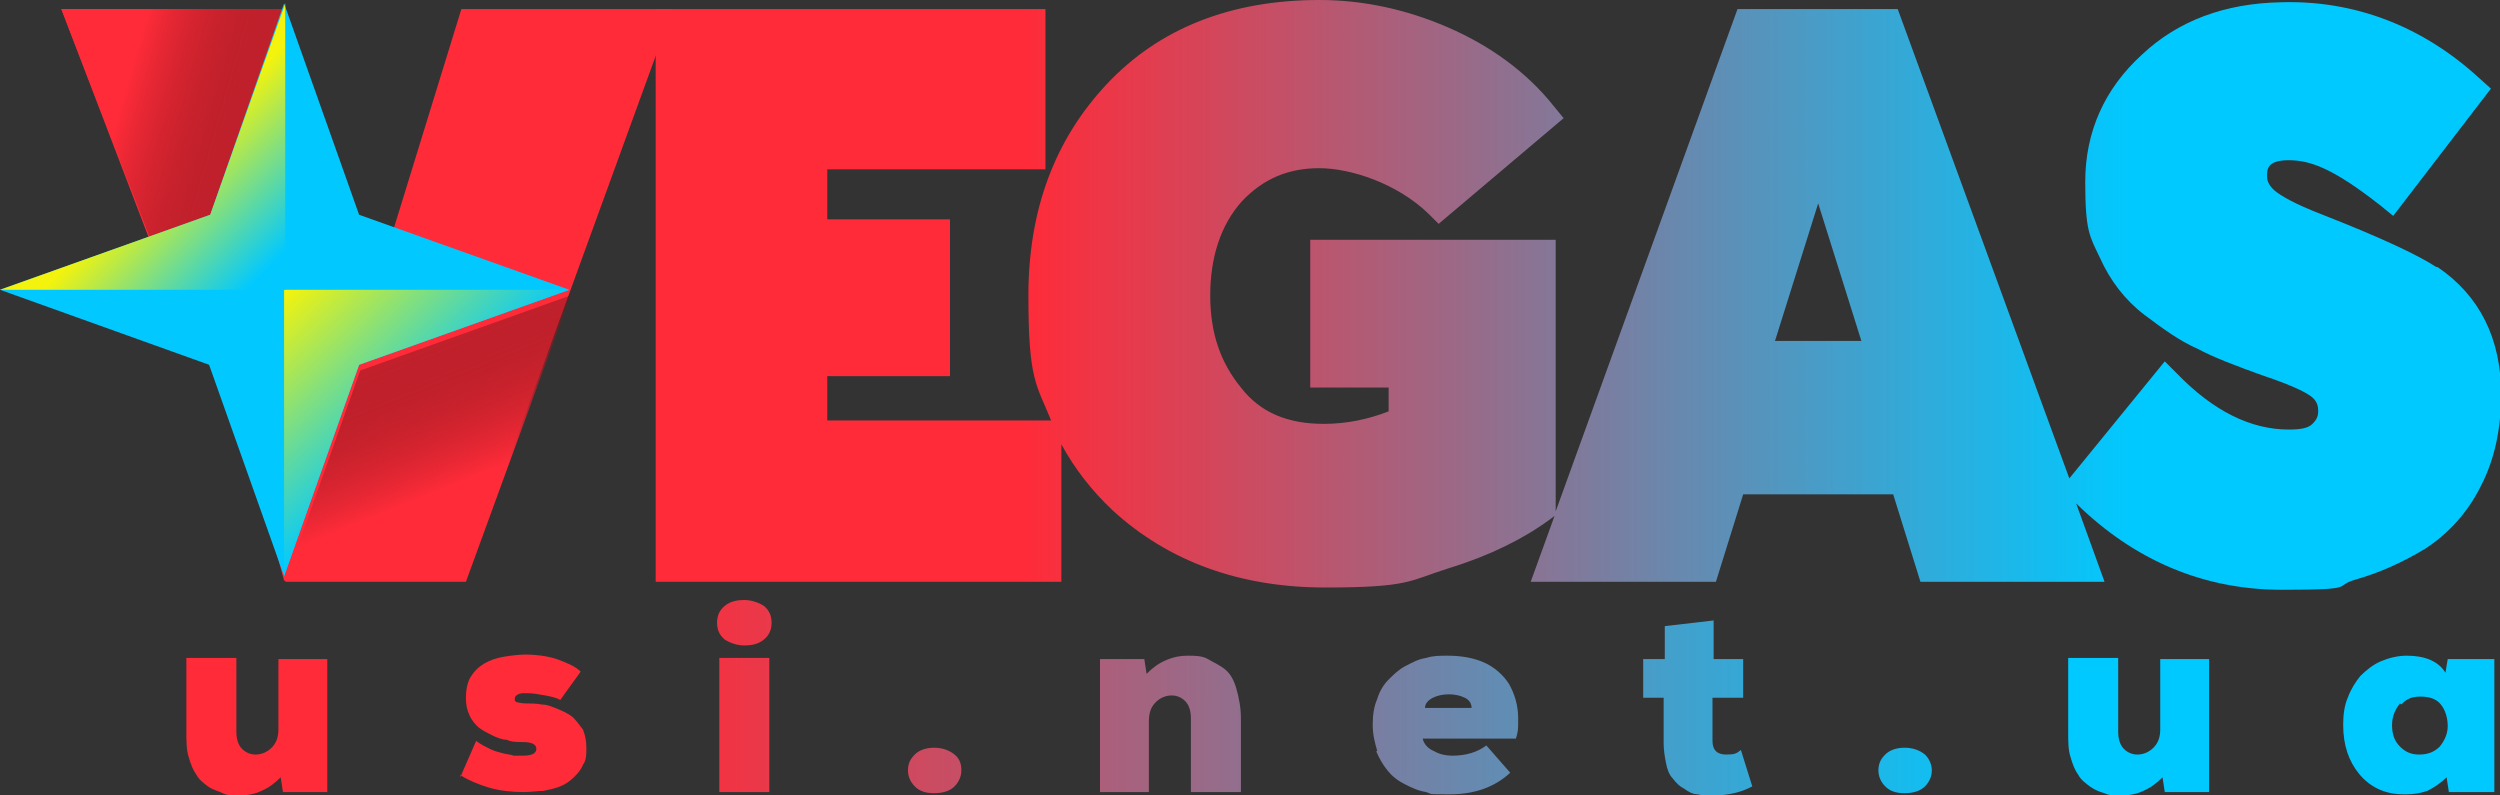<?xml version="1.0" encoding="UTF-8"?>
<svg id="_Шар_1" data-name="Шар 1" xmlns="http://www.w3.org/2000/svg" version="1.1" xmlns:xlink="http://www.w3.org/1999/xlink" viewBox="0 0 220 70">
  <rect x="0" y="0" width="220" height="70" fill="#333333" stroke="none"/>
  <defs>
    <style>
      .cls-1 {
        fill: url(#_Градієнт_без_назви_3);
      }

      .cls-1, .cls-2, .cls-3, .cls-4, .cls-5, .cls-6, .cls-7, .cls-8 {
        stroke-width: 0px;
      }

      .cls-2 {
        fill: url(#_Градієнт_без_назви_4);
      }

      .cls-3 {
        fill: #01c9ff;
      }

      .cls-4 {
        fill: url(#_Градієнт_без_назви-2);
      }

      .cls-5 {
        fill: url(#_Градієнт_без_назви_2);
      }

      .cls-6 {
        fill: #ff2b39;
      }

      .cls-7 {
        fill: url(#_Градієнт_без_назви);
      }

      .cls-8 {
        fill: url(#_Градієнт_без_назви_5);
      }
    </style>
    <linearGradient id="_Градієнт_без_назви" data-name="Градієнт без назви" x1="57.7" y1=".2" x2="220" y2=".2" gradientTransform="translate(0 26.1) scale(1 -1)" gradientUnits="userSpaceOnUse">
      <stop offset=".2" stop-color="#ff2b39"/>
      <stop offset=".8" stop-color="#00c9ff"/>
    </linearGradient>
    <linearGradient id="_Градієнт_без_назви_2" data-name="Градієнт без назви 2" x1="31.7" y1="2.3" x2="39.4" y2="-16.8" gradientTransform="translate(0 26.1) scale(1 -1)" gradientUnits="userSpaceOnUse">
      <stop offset="0" stop-color="#000" stop-opacity="0"/>
      <stop offset="1" stop-color="#ff2b39"/>
    </linearGradient>
    <linearGradient id="_Градієнт_без_назви_3" data-name="Градієнт без назви 3" x1="36.4" y1="10.2" x2="4.4" y2="19.4" gradientTransform="translate(0 26.1) scale(1 -1)" gradientUnits="userSpaceOnUse">
      <stop offset=".2" stop-color="#000" stop-opacity="0"/>
      <stop offset=".8" stop-color="#ff2b39"/>
    </linearGradient>
    <linearGradient id="_Градієнт_без_назви_4" data-name="Градієнт без назви 4" x1="21.5" y1="4.5" x2="37.7" y2="-12.1" gradientTransform="translate(0 26.1) scale(1 -1)" gradientUnits="userSpaceOnUse">
      <stop offset=".2" stop-color="#fff501"/>
      <stop offset="1" stop-color="#01c9ff"/>
    </linearGradient>
    <linearGradient id="_Градієнт_без_назви_5" data-name="Градієнт без назви 5" x1="29" y1="-2.9" x2="10.8" y2="15" gradientTransform="translate(0 26.1) scale(1 -1)" gradientUnits="userSpaceOnUse">
      <stop offset=".3" stop-color="#01c9ff"/>
      <stop offset=".8" stop-color="#f3f30d"/>
    </linearGradient>
    <linearGradient id="_Градієнт_без_назви-2" data-name="Градієнт без назви" x1="16.4" y1="61.4" x2="219.6" y2="61.4" gradientTransform="matrix(1,0,0,1,0,0)" xlink:href="#_Градієнт_без_назви"/>
  </defs>
  <g>
    <path class="cls-7" d="M214.4,23.5c-1.7-1.1-4.9-2.6-10-4.6-2.6-1-3.7-1.7-4.2-2.1-.7-.6-.7-1.1-.7-1.3,0-.6,0-1.4,1.9-1.4s3.9.7,8.1,4l1.1.9,8.6-11.2-1-.9C213.2,2.3,207.2,0,200.7.2c-4.9.1-9,1.6-12.2,4.6-3.3,3-5,6.8-5,11.2s.4,4.8,1.3,6.7c.9,2,2.2,3.7,3.9,5,1.6,1.2,3.1,2.3,4.7,3,1.5.8,3.4,1.5,5.6,2.3,3,1,4,1.6,4.4,1.9.5.4.6.8.6,1.3s-.2.8-.5,1.1c-.4.4-1.1.5-2.1.5-3.3,0-6.6-1.6-9.8-4.9l-1.1-1.1-8.4,10.3L167,.8h-14.1l-16,44.2v-23.9h-21.6v13h6.9v2.1c-1.8.7-3.7,1.1-5.7,1.1-3.2,0-5.6-1-7.3-3.2-1.8-2.2-2.7-4.8-2.7-8.1s.9-6.2,2.8-8.3c1.9-2,4.1-2.9,6.8-2.9s6.8,1.3,9.6,4l.9.9,11-9.3-.9-1.1c-2.4-3-5.6-5.3-9.3-6.9-3.7-1.6-7.5-2.4-11.3-2.4-7.8,0-14.1,2.5-18.7,7.4-4.6,4.9-6.9,11.1-6.9,18.6s.7,7.8,2,11h-19.7v-3.9h10.8v-13.8h-10.8v-4.4h19.2V.8h-34.3v50.4h35.7v-12.1c1.2,2.2,2.7,4.1,4.5,5.8,4.9,4.5,11.2,6.8,18.7,6.8s7.4-.6,10.9-1.7c3.6-1.1,6.6-2.6,8.9-4.3l.4-.3-2.1,5.8h16.3l2.4-7.7h13.2l2.4,7.7h16.2l-2.5-6.9c5.1,5,11.2,7.6,18.1,7.6s4.4-.3,6.5-.9c2.1-.6,4.1-1.5,6.1-2.7,2-1.3,3.7-3.1,4.9-5.5,1.2-2.3,1.8-5,1.8-8.1,0-4.9-1.9-8.7-5.6-11.2ZM163.7,30h-7.5l3.8-12.1,3.8,12.1Z"/>
    <path class="cls-6" d="M59.2.8l-18.3,50.3h-15.8L40.6.8h18.7Z"/>
    <path class="cls-6" d="M25,.8l15,50.3h-15l-5.1-18.9-6.7-11L5.4.8h19.7Z"/>
    <path class="cls-5" d="M50.2,26l-18.5,6.6-6.6,18.6h15.9s9.2-25.2,9.2-25.2Z"/>
    <path class="cls-1" d="M25.1.8l-6.6,18.6-5.2,1.8L5.4.8h19.7Z"/>
    <path class="cls-3" d="M0,25.5l18.5-6.6L25,.3l6.6,18.6,18.5,6.6-18.5,6.6-6.6,18.6-6.6-18.6L0,25.5Z"/>
    <path class="cls-2" d="M25,50.7v-25.2h25.1l-18.5,6.6-6.6,18.6Z"/>
    <path class="cls-8" d="M25.1.3v25.2H0l18.5-6.6L25.1.3Z"/>
  </g>
  <path class="cls-4" d="M16.4,64.4v-6.5h4.4v6.5c0,.7.2,1.2.5,1.5.3.3.7.5,1.2.5s1-.2,1.4-.6.6-.9.6-1.6v-6.2h4.3v11.7h-3.9l-.2-1.3c-.5.5-1,.9-1.7,1.2-.6.3-1.3.4-2,.4s-1,0-1.4-.2-.9-.3-1.3-.6c-.4-.3-.8-.6-1-1-.3-.4-.5-.9-.7-1.6-.2-.6-.2-1.4-.2-2.2ZM40.5,68.4l1.4-3.2c.4.3.8.5,1.2.7s.8.3,1.2.4.7.1.9.2c.2,0,.5,0,.8,0,.8,0,1.2-.2,1.2-.6s-.4-.6-1.2-.6c-.5,0-1,0-1.4-.2-.4,0-.9-.2-1.3-.4s-.8-.4-1.2-.7c-.3-.3-.6-.6-.8-1.1-.2-.4-.3-.9-.3-1.5s.1-1.3.4-1.8.7-.9,1.2-1.2c.5-.3,1.1-.5,1.7-.6s1.3-.2,2-.2,1.8.1,2.7.4c.8.3,1.6.6,2.1,1.1l-1.8,2.5c-.3-.2-.8-.3-1.3-.4-.6-.1-1.1-.2-1.6-.2s-.6,0-.8.1-.3.2-.3.4,0,.2.2.3c.1,0,.4.1.7.1.5,0,1,0,1.5.1.5,0,.9.2,1.4.4.5.2.9.4,1.3.7.3.3.6.7.9,1.1.2.5.3,1,.3,1.6s0,1.1-.3,1.5c-.2.5-.5.8-.8,1.1-.3.3-.7.6-1.2.8-.5.2-1,.3-1.5.4-.5,0-1.1.1-1.7.1-1,0-2.1-.1-3.1-.4-1-.3-1.9-.7-2.5-1.1ZM63.8,56.3c-.5-.4-.7-.9-.7-1.5s.2-1.1.7-1.5c.5-.4,1.1-.5,1.7-.5s1.2.2,1.7.5c.5.4.7.9.7,1.5s-.2,1.1-.7,1.5c-.5.4-1.1.5-1.7.5s-1.2-.2-1.7-.5ZM63.3,69.7v-11.8h4.4v11.8h-4.4ZM79.9,67.8c0-.6.2-1,.6-1.4s1-.6,1.7-.6,1.3.2,1.8.6.6.9.6,1.4-.2,1-.6,1.4c-.4.4-1,.6-1.8.6s-1.3-.2-1.7-.6c-.4-.4-.6-.9-.6-1.4ZM96.8,69.7v-11.7h3.9l.2,1.3c.5-.5,1-.9,1.7-1.2s1.3-.4,1.9-.4,1.3,0,1.8.3,1,.5,1.5.9.8,1,1,1.7.4,1.6.4,2.6v6.5h-4.4v-6.5c0-.7-.2-1.2-.5-1.5s-.7-.5-1.2-.5-1,.2-1.4.6-.6.9-.6,1.7v6.2h-4.3ZM121.2,66.1c-.2-.7-.4-1.4-.4-2.3s.1-1.6.4-2.3c.2-.7.6-1.3,1-1.7s.9-.9,1.5-1.2c.6-.3,1.1-.6,1.8-.7.6-.2,1.2-.2,1.9-.2,1.2,0,2.3.2,3.2.6s1.7,1.1,2.2,1.9c.5.9.8,1.9.8,3s0,1.1-.2,1.8h-8.2c.1.5.5.9,1,1.1.5.3,1.1.4,1.6.4,1.2,0,2.2-.3,3-.9l2.1,2.4c-1.4,1.3-3.2,1.9-5.3,1.9s-1.5,0-2.1-.2c-.7-.1-1.3-.4-1.9-.7-.6-.3-1.1-.7-1.5-1.2-.4-.5-.7-1-1-1.7ZM125.3,62.3h4.2c0-.4-.2-.7-.6-.9-.4-.2-.9-.3-1.4-.3s-1,.1-1.4.3-.7.5-.7.9ZM144.6,61.4v-3.4h1.9v-2.9l4.3-.5v3.4h2.6v3.4h-2.7v3.8c0,.8.4,1.2,1.2,1.2s.9-.1,1.3-.4l1,3.2c-.9.5-2.1.8-3.4.8s-.9,0-1.4-.1c-.4,0-.8-.2-1.2-.5-.4-.2-.7-.5-1-.9-.3-.3-.5-.8-.6-1.4-.1-.5-.2-1.1-.2-1.7v-4h-1.9ZM165.3,67.8c0-.6.2-1,.6-1.4s1-.6,1.7-.6,1.3.2,1.8.6c.4.4.6.9.6,1.4s-.2,1-.6,1.4c-.4.4-1,.6-1.8.6s-1.3-.2-1.7-.6c-.4-.4-.6-.9-.6-1.4ZM182,64.4v-6.5h4.4v6.5c0,.7.2,1.2.5,1.5.3.3.7.5,1.2.5s1-.2,1.4-.6c.4-.4.6-.9.6-1.6v-6.2h4.3v11.7h-3.9l-.2-1.3c-.5.5-1,.9-1.7,1.2-.6.3-1.3.4-2,.4s-1,0-1.4-.2c-.4-.1-.9-.3-1.3-.6s-.8-.6-1-1c-.3-.4-.5-.9-.7-1.6-.2-.6-.2-1.4-.2-2.2ZM206.2,63.8c0-.9.1-1.7.4-2.4.3-.8.7-1.4,1.1-1.9.5-.5,1.1-1,1.8-1.3.7-.3,1.5-.5,2.3-.5,1.6,0,2.8.5,3.4,1.5l.2-1.2h4.1v11.7h-4l-.2-1.3c-.5.5-1.1.9-1.7,1.2-.6.2-1.2.3-1.8.3s-.2,0-.3,0c-1.7,0-3-.7-3.9-1.8-.9-1.1-1.4-2.5-1.4-4.3ZM211.2,61.9c-.4.5-.7,1.1-.7,1.9s.2,1.4.7,1.9,1,.7,1.7.7,1.3-.2,1.8-.7c.4-.5.7-1.1.7-1.8s-.2-1.4-.6-1.9c-.4-.5-1-.7-1.8-.7s-1.2.2-1.7.7Z"/>
</svg>